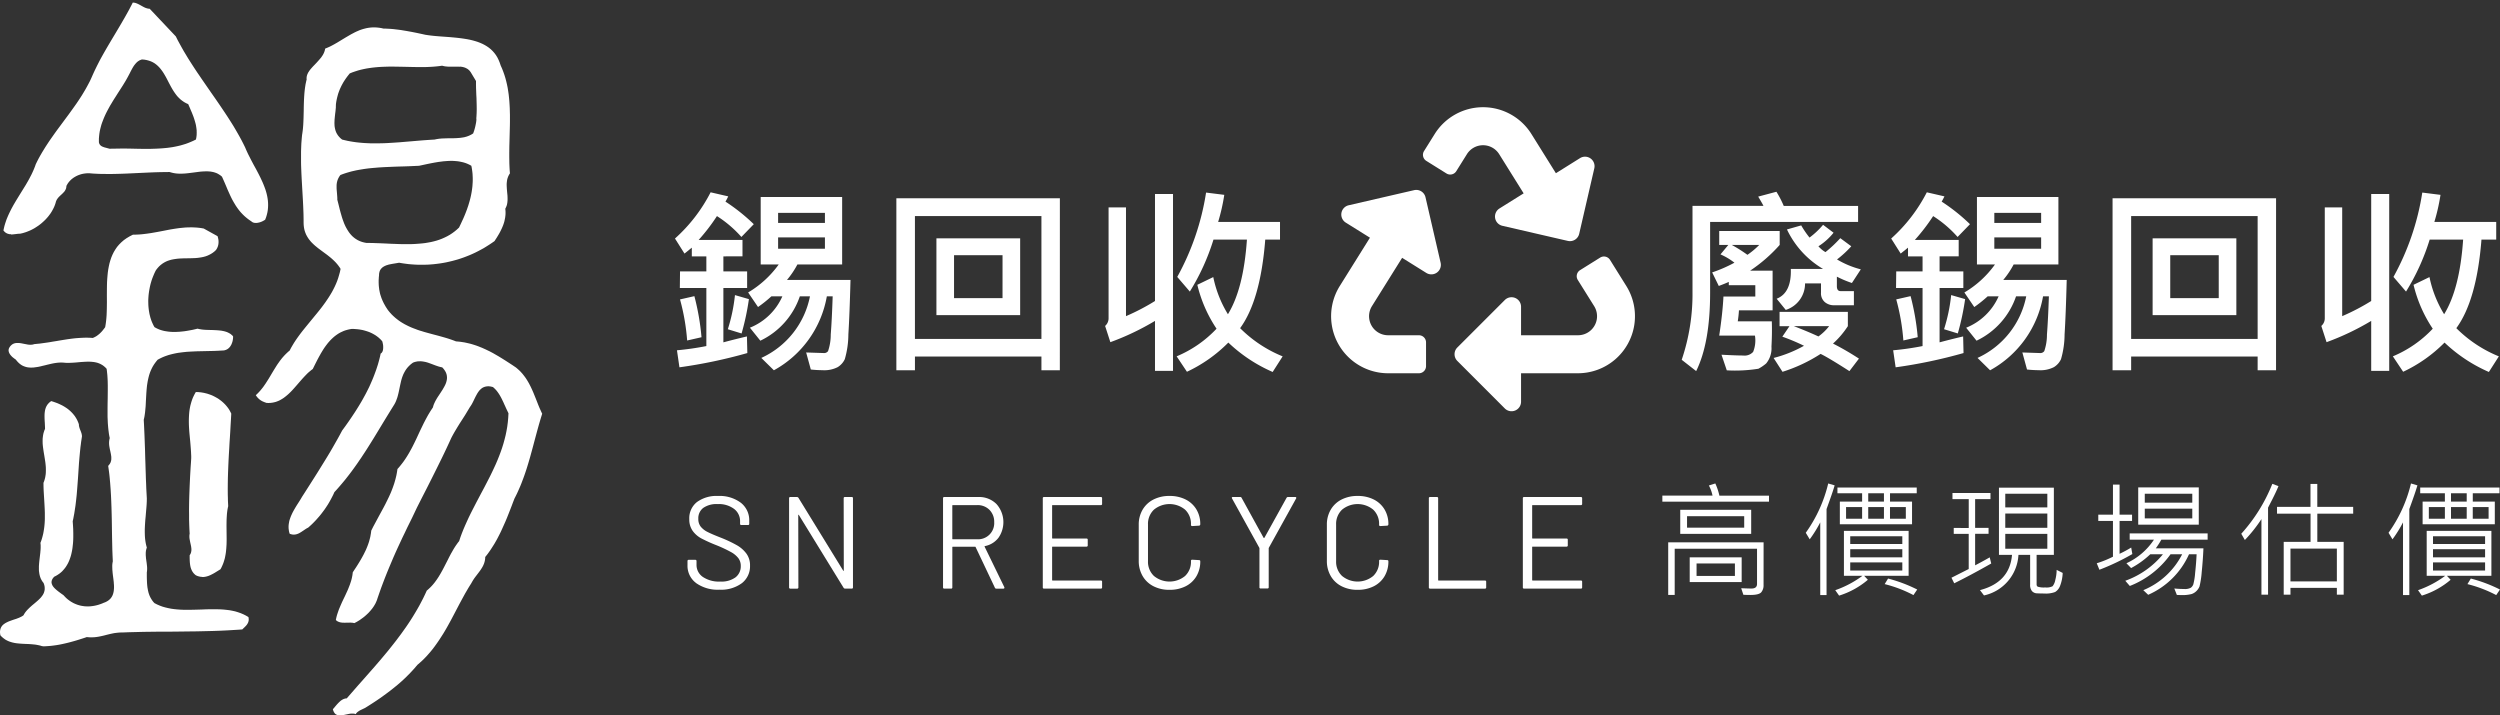 <svg id="组_3761" data-name="组 3761" xmlns="http://www.w3.org/2000/svg" xmlns:xlink="http://www.w3.org/1999/xlink" width="296.002" height="84.694" viewBox="0 0 296.002 84.694">
  <rect x="0" y="0" width="296.002" height="84.694" fill="#333333" stroke="none"/>
  <defs>
    <clipPath id="clip-path">
      <rect id="矩形_3933" data-name="矩形 3933" width="296.002" height="84.418" fill="#fff"/>
    </clipPath>
  </defs>
  <g id="组_3742" data-name="组 3742">
    <g id="组_3741" data-name="组 3741" clip-path="url(#clip-path)">
      <path id="路径_5466" data-name="路径 5466" d="M89.247,26.546l-1.465,1.511a13.606,13.606,0,0,0-2.895-2.472,22.764,22.764,0,0,1-2.168,2.824h5.192v1.945H85.649v1.781h2.812V34.1H85.649v6.434q1.4-.375,2.789-.7l.047,1.968a58.442,58.442,0,0,1-8.039,1.688l-.293-2.016a33.523,33.523,0,0,0,3.48-.5V34.1h-3.14l.023-1.969h3.117V30.354H81.911V29.323l-.868.7-1.125-1.781a18.878,18.878,0,0,0,4.219-5.473l2.086.481a6.094,6.094,0,0,1-.328.621,22.123,22.123,0,0,1,3.352,2.672M83.059,39.928l-1.7.387a25.376,25.376,0,0,0-.844-4.863l1.7-.387a28.971,28.971,0,0,1,.844,4.863m5.613-4.511a30.133,30.133,0,0,1-.867,4.066l-1.629-.5a20.361,20.361,0,0,0,.844-4.043ZM100.7,33.143q-.106,4.113-.252,6.451a10.712,10.712,0,0,1-.422,2.93,2.186,2.186,0,0,1-.85.949,3.475,3.475,0,0,1-1.793.358A12.947,12.947,0,0,1,96,43.749l-.551-2.016,2.133.07a.561.561,0,0,0,.462-.234,6.028,6.028,0,0,0,.317-1.963q.135-1.728.228-4.517h-.691a12.426,12.426,0,0,1-6.27,8.753l-1.488-1.464A10.182,10.182,0,0,0,95.9,35.089H94.7a9.04,9.04,0,0,1-4.676,5.25L88.79,38.8a7.077,7.077,0,0,0,3.843-3.714h-1.3a14.914,14.914,0,0,1-1.582,1.265l-1.171-1.723A11.939,11.939,0,0,0,92.2,31.315H90.067V23.323h9.644v7.992h-5.3a10.186,10.186,0,0,1-1.231,1.828ZM97.672,25.2H92.129v1.195h5.543Zm0,2.906H92.129v1.348h5.543Z" fill="#fff"/>
      <path id="路径_5467" data-name="路径 5467" d="M125.486,43.842h-2.18V42.214H108.33v1.628h-2.2V23.475h19.36Zm-2.18-18.257H108.329V40.128h14.977Zm-2.519,11.73h-9.914V28.221h9.914Zm-2.086-7.1h-5.742V35.3H118.7Z" fill="#fff"/>
      <path id="路径_5468" data-name="路径 5468" d="M138.885,43.913h-2.133V37.995a30.735,30.735,0,0,1-5.285,2.519l-.621-1.922a1.194,1.194,0,0,0,.41-.867V24.553h2.062V37.432a25.812,25.812,0,0,0,3.434-1.793V22.971h2.133Zm12.984-1.723-1.184,1.852a18.076,18.076,0,0,1-5.25-3.481,17.032,17.032,0,0,1-4.9,3.457l-1.219-1.828a13.741,13.741,0,0,0,4.723-3.27,16.023,16.023,0,0,1-2.274-5.2l1.887-.914a13.642,13.642,0,0,0,1.735,4.4q1.851-3.012,2.25-8.836h-3.961a26.466,26.466,0,0,1-2.8,6.152l-1.488-1.734A30.177,30.177,0,0,0,142.8,22.8l2.156.27a23.072,23.072,0,0,1-.727,3.211h7.325v2.086h-1.747q-.562,7.184-2.976,10.488a15.211,15.211,0,0,0,5.039,3.34" fill="#fff"/>
      <path id="路径_5469" data-name="路径 5469" d="M220,26.276h-17.52v8.379q0,5.942-1.652,9.281L199.116,42.6a24.284,24.284,0,0,0,1.277-8.132V24.378h8.4q-.069-.176-.621-1.1l2.157-.574a11.722,11.722,0,0,1,.867,1.676H220ZM210.717,29a18.091,18.091,0,0,1-3.5,3.047h2.661v4.7h-3.985q-.035.609-.14,1.3h4.031q.047,1.441-.041,2.994a2.821,2.821,0,0,1-.627,1.992,5.122,5.122,0,0,1-.92.627,17.648,17.648,0,0,1-3.744.188L203.827,42q1.781.093,2.554.093a1.37,1.37,0,0,0,1.19-.427,3.594,3.594,0,0,0,.217-1.928h-4.231q.411-2.742.5-4.629h3.774V33.764h-3.141v-.386q-.434.2-1.184.48l-.785-1.605a16.545,16.545,0,0,0,2.637-1.149,7.5,7.5,0,0,0-1.652-.984L204.635,29h-1.078V27.354h7.16Zm-2.425,0h-3.247a17.315,17.315,0,0,1,1.852,1.172,9.461,9.461,0,0,0,1.4-1.172m11.8,13.465-1.125,1.476q-2.484-1.593-3.41-2.039a18.487,18.487,0,0,1-4.512,2.121l-1.054-1.64a14.9,14.9,0,0,0,3.6-1.442,23.875,23.875,0,0,0-2.566-1.078l.844-1.242h-1.172V36.929h8.086v1.687a10.434,10.434,0,0,1-1.758,2.063,32.745,32.745,0,0,1,3.07,1.781m.223-10.571-1.055,1.618a12.526,12.526,0,0,1-1.781-.75v1.125c0,.39.145.586.434.586h1.582v1.675h-2.344a1.658,1.658,0,0,1-1.1-.375,1.364,1.364,0,0,1-.451-1.113v-1.1h-1.887a3.28,3.28,0,0,1-2.285,3.14l-1.078-1.324q1.77-.7,1.676-3.527h3.82a10.81,10.81,0,0,1-4.277-4.676l1.687-.481a11.266,11.266,0,0,0,.985,1.442,9.4,9.4,0,0,0,1.605-1.512l1.242.937a7.354,7.354,0,0,1-1.793,1.606,3.348,3.348,0,0,0,.832.691,15.031,15.031,0,0,0,1.758-1.652l1.3.961a12.713,12.713,0,0,1-1.688,1.559,10.638,10.638,0,0,0,2.813,1.171m-3.75,6.727h-4.172q1.724.667,2.906,1.219a5.921,5.921,0,0,0,1.266-1.219" fill="#fff"/>
      <path id="路径_5470" data-name="路径 5470" d="M233.246,26.546l-1.465,1.511a13.622,13.622,0,0,0-2.894-2.472,22.861,22.861,0,0,1-2.168,2.824h5.191v1.945h-2.262v1.781h2.813V34.1h-2.813v6.434q1.4-.375,2.789-.7l.047,1.968a58.442,58.442,0,0,1-8.039,1.688l-.293-2.016a33.506,33.506,0,0,0,3.481-.5V34.1h-3.141l.024-1.969h3.117V30.354H225.91V29.323l-.867.7-1.125-1.781a18.912,18.912,0,0,0,4.219-5.473l2.086.481a6.009,6.009,0,0,1-.329.621,22.021,22.021,0,0,1,3.352,2.672m-6.187,13.382-1.7.387a25.365,25.365,0,0,0-.843-4.863l1.7-.387a28.973,28.973,0,0,1,.844,4.863m5.613-4.511a30.446,30.446,0,0,1-.867,4.066l-1.629-.5a20.287,20.287,0,0,0,.843-4.043ZM244.7,33.143q-.105,4.113-.252,6.451a10.671,10.671,0,0,1-.422,2.93,2.177,2.177,0,0,1-.849.949,3.48,3.48,0,0,1-1.793.358A12.965,12.965,0,0,1,240,43.749l-.551-2.016,2.133.07a.561.561,0,0,0,.463-.234,6.041,6.041,0,0,0,.316-1.963q.135-1.728.229-4.517h-.692a12.421,12.421,0,0,1-6.269,8.753l-1.488-1.464a10.181,10.181,0,0,0,5.765-7.289H238.7a9.037,9.037,0,0,1-4.676,5.25l-1.23-1.536a7.079,7.079,0,0,0,3.844-3.714h-1.3a15.12,15.12,0,0,1-1.582,1.265l-1.172-1.723a11.916,11.916,0,0,0,3.621-3.316h-2.133V23.323h9.645v7.992h-5.3a10.185,10.185,0,0,1-1.23,1.828ZM241.672,25.2h-5.543v1.195h5.543Zm0,2.906h-5.543v1.348h5.543Z" fill="#fff"/>
      <path id="路径_5471" data-name="路径 5471" d="M269.485,43.842h-2.179V42.214H252.329v1.628h-2.2V23.475h19.359Zm-2.179-18.257H252.329V40.128h14.977Zm-2.52,11.73h-9.914V28.221h9.914Zm-2.086-7.1h-5.742V35.3H262.7Z" fill="#fff"/>
      <path id="路径_5472" data-name="路径 5472" d="M282.885,43.913h-2.133V37.995a30.735,30.735,0,0,1-5.285,2.519l-.621-1.922a1.194,1.194,0,0,0,.41-.867V24.553h2.062V37.432a25.814,25.814,0,0,0,3.434-1.793V22.971h2.133Zm12.984-1.723-1.184,1.852a18.076,18.076,0,0,1-5.25-3.481,17.032,17.032,0,0,1-4.9,3.457l-1.219-1.828a13.741,13.741,0,0,0,4.723-3.27,16.023,16.023,0,0,1-2.274-5.2l1.887-.914a13.643,13.643,0,0,0,1.735,4.4q1.851-3.012,2.25-8.836h-3.961a26.467,26.467,0,0,1-2.8,6.152l-1.488-1.734A30.177,30.177,0,0,0,286.8,22.8l2.156.27a23.065,23.065,0,0,1-.727,3.211h7.325v2.086h-1.747q-.562,7.184-2.976,10.488a15.212,15.212,0,0,0,5.039,3.34" fill="#fff"/>
      <path id="路径_5473" data-name="路径 5473" d="M209.451,59.4H196.824v-.717h5.941a4.37,4.37,0,0,0-.433-1.2l.762-.242a7.1,7.1,0,0,1,.483,1.443h5.874Zm-.644,9.873a1.275,1.275,0,0,1-.271.85q-.271.321-1.3.322c-.224,0-.5-.007-.82-.022l-.257-.776q.909.036,1.216.036c.439,0,.659-.182.659-.549V64.969h-9.748v5.472h-.769V64.215h11.294Zm-1.465-6.064h-8.4V60.363h8.4Zm-.827-2.094h-6.768v1.361h6.768Zm-.3,7.8h-6.152v-2.93h6.152Zm-.8-2.2h-4.541v1.472h4.541Z" fill="#fff"/>
      <path id="路径_5474" data-name="路径 5474" d="M217.224,57.469q-.205.7-.586,1.766l-.373,1.04V70.456h-.747V61.85a14.741,14.741,0,0,1-1.246,2.006l-.468-.775a16.661,16.661,0,0,0,2.658-5.838Zm8.759,10.709h-5.265l.439.469a9.653,9.653,0,0,1-3.406,1.875l-.454-.644a11.954,11.954,0,0,0,3.216-1.7h-2.191V62.853h7.661Zm.96-9.778h-3.164v.989h2.608v2.688h-8.548V59.389h2.637V58.4h-2.922v-.674h9.389Zm-6.467,1.634h-1.9v1.384h1.9Zm4.76,3.464h-6.167v.915h6.167Zm0,1.53h-6.167v.96h6.167Zm0,1.561h-6.167v.959h6.167ZM223.061,58.4H221.2v.989h1.86Zm0,1.634H221.2v1.384h1.86ZM227,69.8l-.447.659a15.146,15.146,0,0,0-3.406-1.3l.4-.659A17.444,17.444,0,0,1,227,69.8m-1.348-9.763h-1.875v1.384h1.875Z" fill="#fff"/>
      <path id="路径_5475" data-name="路径 5475" d="M235.763,66.72q-2.4,1.363-4.38,2.344l-.329-.659,2.043-1.033v-4.16h-1.773v-.7H233.1V59.1h-1.926v-.732h4.5V59.1h-1.817v3.4h1.59v.7h-1.59v3.736q.828-.432,1.729-.945Zm8.46,1.114a4.688,4.688,0,0,1-.316,1.552,1.435,1.435,0,0,1-.578.707,3.072,3.072,0,0,1-1.282.179q-.5,0-.871-.021a.812.812,0,0,1-.59-.268,1.143,1.143,0,0,1-.216-.772V65.7h-1.385a5.193,5.193,0,0,1-4.079,4.8l-.476-.628q3.522-.924,3.794-4.176h-1.545V57.741h6.5V65.7h-2.043v3.509a.284.284,0,0,0,.138.256,2.407,2.407,0,0,0,.887.088,1.581,1.581,0,0,0,.867-.143,1.662,1.662,0,0,0,.323-.758,4.752,4.752,0,0,0,.158-1.179Zm-1.817-9.375h-4.98v1.618h4.98Zm0,2.343h-4.98v1.692h4.98Zm0,2.41h-4.98V64.97h4.98Z" fill="#fff"/>
      <path id="路径_5476" data-name="路径 5476" d="M252.471,65.6a27.691,27.691,0,0,1-3.9,1.86l-.314-.769a12.306,12.306,0,0,0,1.919-.776V61.681h-1.737v-.747h1.737V57.381h.783v3.553h1.479v.747h-1.479v3.89a14.521,14.521,0,0,0,1.377-.74Zm8.914-1.7h-5.479a10.927,10.927,0,0,1-.659,1.025h5.64q-.053,1.326-.2,2.78a10.574,10.574,0,0,1-.261,1.728,1.593,1.593,0,0,1-.344.524,1.5,1.5,0,0,1-.579.373,4.243,4.243,0,0,1-1.263.125q-.241,0-.5-.015l-.3-.762q.6.059,1.158.059a1.456,1.456,0,0,0,.8-.15.882.882,0,0,0,.293-.4,7.6,7.6,0,0,0,.216-1.362q.122-1.116.173-2.2h-.9a9.434,9.434,0,0,1-4.834,4.8l-.578-.548a9.019,9.019,0,0,0,4.6-4.248H256.99a10.681,10.681,0,0,1-4.819,3.75l-.535-.616a10.19,10.19,0,0,0,4.453-3.134h-1.5a10.355,10.355,0,0,1-2.264,1.632l-.556-.571a7.8,7.8,0,0,0,3.259-2.79h-2.871v-.748h9.229Zm-1.048-1.78h-7.17V57.712h7.17Zm-.769-3.662h-5.625v1.062h5.625Zm0,1.772h-5.625v1.15h5.625Z" fill="#fff"/>
      <path id="路径_5477" data-name="路径 5477" d="M269.772,57.557q-.234.588-.732,1.575l-.5.974V70.412h-.784v-8.95a17.1,17.1,0,0,1-1.963,2.475l-.425-.739a19.566,19.566,0,0,0,3.677-5.911Zm8.848,3.26h-4.248v3.34h3.12v6.255h-.806v-.806h-5.493v.806h-.8V64.157h3.178v-3.34H269.6v-.8h3.963V57.3h.806v2.717h4.248Zm-1.934,4.139h-5.493v3.881h5.493Z" fill="#fff"/>
      <path id="路径_5478" data-name="路径 5478" d="M286.224,57.469q-.205.7-.586,1.766l-.373,1.04V70.456h-.747V61.85a14.743,14.743,0,0,1-1.246,2.006l-.468-.775a16.661,16.661,0,0,0,2.658-5.838Zm8.759,10.709h-5.265l.439.469a9.653,9.653,0,0,1-3.406,1.875l-.454-.644a11.954,11.954,0,0,0,3.216-1.7h-2.191V62.853h7.661Zm.96-9.778h-3.164v.989h2.608v2.688h-8.548V59.389h2.637V58.4h-2.922v-.674h9.389Zm-6.467,1.634h-1.9v1.384h1.9Zm4.76,3.464h-6.167v.915h6.167Zm0,1.53h-6.167v.96h6.167Zm0,1.561h-6.167v.959h6.167ZM292.061,58.4H290.2v.989h1.86Zm0,1.634H290.2v1.384h1.86ZM296,69.8l-.447.659a15.146,15.146,0,0,0-3.406-1.3l.4-.659A17.445,17.445,0,0,1,296,69.8m-1.348-9.763h-1.875v1.384h1.875Z" fill="#fff"/>
      <path id="路径_5479" data-name="路径 5479" d="M82.415,69.028A2.537,2.537,0,0,1,81.4,66.92v-.481a.137.137,0,0,1,.155-.155h.759a.137.137,0,0,1,.155.155v.418a1.716,1.716,0,0,0,.744,1.449,3.4,3.4,0,0,0,2.062.551,2.818,2.818,0,0,0,1.813-.5,1.641,1.641,0,0,0,.62-1.341,1.51,1.51,0,0,0-.287-.929,2.813,2.813,0,0,0-.883-.729,15.586,15.586,0,0,0-1.682-.791,17.907,17.907,0,0,1-1.806-.813,3.052,3.052,0,0,1-1.038-.9,2.316,2.316,0,0,1-.4-1.387,2.438,2.438,0,0,1,.906-2.023,3.9,3.9,0,0,1,2.488-.721,4.186,4.186,0,0,1,2.713.806,2.618,2.618,0,0,1,.992,2.139v.341a.137.137,0,0,1-.155.155h-.775a.137.137,0,0,1-.155-.155v-.279a1.813,1.813,0,0,0-.706-1.472,3.025,3.025,0,0,0-1.96-.574,2.741,2.741,0,0,0-1.69.45,1.535,1.535,0,0,0-.589,1.3,1.449,1.449,0,0,0,.287.923,2.424,2.424,0,0,0,.821.635c.357.182.907.416,1.651.706a15.2,15.2,0,0,1,1.822.867,3.647,3.647,0,0,1,1.115.985,2.332,2.332,0,0,1,.427,1.418,2.533,2.533,0,0,1-.961,2.077,4.137,4.137,0,0,1-2.666.775,4.4,4.4,0,0,1-2.767-.79" fill="#fff"/>
      <path id="路径_5480" data-name="路径 5480" d="M100.047,58.844h.791a.136.136,0,0,1,.154.154v10.54a.137.137,0,0,1-.154.156h-.776a.227.227,0,0,1-.186-.109l-5.285-8.6c-.011-.032-.026-.044-.046-.039s-.032.023-.032.054l.016,8.54a.138.138,0,0,1-.155.156h-.791a.138.138,0,0,1-.155-.156V59a.137.137,0,0,1,.155-.154h.776a.229.229,0,0,1,.186.108l5.285,8.6c.01.03.026.044.046.038s.031-.022.031-.054L99.892,59a.137.137,0,0,1,.155-.154" fill="#fff"/>
      <path id="路径_5481" data-name="路径 5481" d="M117.795,69.586l-2.279-4.805a.061.061,0,0,0-.062-.047h-2.635a.055.055,0,0,0-.062.062v4.743a.137.137,0,0,1-.155.155h-.791a.137.137,0,0,1-.155-.155V59a.137.137,0,0,1,.155-.154h4.015a2.9,2.9,0,0,1,2.154.829,3.221,3.221,0,0,1,.233,4.006,2.655,2.655,0,0,1-1.6.977c-.041.021-.051.046-.03.077l2.324,4.775a.16.16,0,0,1,.016.077c0,.072-.042.108-.124.108h-.822a.18.18,0,0,1-.185-.108m-5.038-9.719v3.922a.054.054,0,0,0,.062.061H115.7a1.913,1.913,0,0,0,2.015-2.014,2,2,0,0,0-.558-1.465,1.957,1.957,0,0,0-1.457-.566h-2.883a.055.055,0,0,0-.062.062" fill="#fff"/>
      <path id="路径_5482" data-name="路径 5482" d="M130.334,59.805h-5.7a.055.055,0,0,0-.062.062V63.7a.054.054,0,0,0,.062.061h4a.137.137,0,0,1,.155.155v.651a.137.137,0,0,1-.155.155h-4a.055.055,0,0,0-.062.063V68.67a.055.055,0,0,0,.062.063h5.7a.137.137,0,0,1,.155.155v.65a.138.138,0,0,1-.155.156h-6.712a.138.138,0,0,1-.155-.156V59a.137.137,0,0,1,.155-.154h6.712a.137.137,0,0,1,.155.154v.652a.137.137,0,0,1-.155.155" fill="#fff"/>
      <path id="路径_5483" data-name="路径 5483" d="M136.564,69.407a3.1,3.1,0,0,1-1.279-1.209,3.518,3.518,0,0,1-.457-1.806V62.13a3.454,3.454,0,0,1,.457-1.783,3.121,3.121,0,0,1,1.279-1.2,4.081,4.081,0,0,1,1.906-.426,4.149,4.149,0,0,1,1.907.418,3.114,3.114,0,0,1,1.279,1.178,3.341,3.341,0,0,1,.457,1.752.164.164,0,0,1-.047.124.147.147,0,0,1-.108.047l-.79.046c-.1,0-.156-.046-.156-.14V62.1a2.305,2.305,0,0,0-.7-1.759,2.9,2.9,0,0,0-3.689.007,2.314,2.314,0,0,0-.7,1.752v4.34a2.308,2.308,0,0,0,.7,1.751,2.9,2.9,0,0,0,3.689.008,2.3,2.3,0,0,0,.7-1.759v-.031c0-.093.052-.14.156-.14l.79.047c.1,0,.155.047.155.14a3.4,3.4,0,0,1-.457,1.774,3.086,3.086,0,0,1-1.279,1.186,4.149,4.149,0,0,1-1.907.419,4.069,4.069,0,0,1-1.906-.427" fill="#fff"/>
      <path id="路径_5484" data-name="路径 5484" d="M149.12,69.523V64.935a.118.118,0,0,0-.016-.077L145.88,59.03a.229.229,0,0,1-.031-.093c0-.062.047-.093.14-.093h.837a.181.181,0,0,1,.186.109l2.6,4.727a.062.062,0,0,0,.046.016.067.067,0,0,0,.047-.016l2.619-4.727a.2.2,0,0,1,.186-.109h.837a.131.131,0,0,1,.124.054.128.128,0,0,1-.015.132l-3.225,5.828a.126.126,0,0,0-.015.077v4.588a.137.137,0,0,1-.155.155h-.79a.136.136,0,0,1-.155-.155" fill="#fff"/>
      <path id="路径_5485" data-name="路径 5485" d="M158.838,69.407A3.093,3.093,0,0,1,157.56,68.2a3.508,3.508,0,0,1-.457-1.806V62.13a3.444,3.444,0,0,1,.457-1.783,3.113,3.113,0,0,1,1.278-1.2,4.087,4.087,0,0,1,1.906-.426,4.143,4.143,0,0,1,1.907.418,3.114,3.114,0,0,1,1.279,1.178,3.341,3.341,0,0,1,.457,1.752.167.167,0,0,1-.046.124.149.149,0,0,1-.108.047l-.791.046c-.1,0-.156-.046-.156-.14V62.1a2.305,2.305,0,0,0-.7-1.759,2.9,2.9,0,0,0-3.689.007,2.318,2.318,0,0,0-.7,1.752v4.34a2.311,2.311,0,0,0,.7,1.751,2.9,2.9,0,0,0,3.689.008,2.3,2.3,0,0,0,.7-1.759v-.031c0-.093.052-.14.156-.14l.791.047c.1,0,.154.047.154.14a3.4,3.4,0,0,1-.457,1.774,3.086,3.086,0,0,1-1.279,1.186,4.143,4.143,0,0,1-1.907.419,4.075,4.075,0,0,1-1.906-.427" fill="#fff"/>
      <path id="路径_5486" data-name="路径 5486" d="M169.177,69.539V59a.136.136,0,0,1,.154-.154h.791a.137.137,0,0,1,.156.154v9.672a.054.054,0,0,0,.061.062h5.472a.138.138,0,0,1,.155.156v.65a.137.137,0,0,1-.155.155h-6.48a.137.137,0,0,1-.154-.155" fill="#fff"/>
      <path id="路径_5487" data-name="路径 5487" d="M187.172,59.805h-5.7a.055.055,0,0,0-.062.062V63.7a.054.054,0,0,0,.062.061h4a.137.137,0,0,1,.155.155v.651a.137.137,0,0,1-.155.155h-4a.055.055,0,0,0-.062.063V68.67a.055.055,0,0,0,.062.063h5.7a.136.136,0,0,1,.155.155v.65a.137.137,0,0,1-.155.156H180.46a.137.137,0,0,1-.154-.156V59a.137.137,0,0,1,.154-.154h6.712a.137.137,0,0,1,.155.154v.652a.137.137,0,0,1-.155.155" fill="#fff"/>
    </g>
  </g>
  <g id="组_3746" data-name="组 3746">
    <g id="组_3745" data-name="组 3745" clip-path="url(#clip-path)">
      <path id="路径_5490" data-name="路径 5490" d="M170.571,31.109a1.126,1.126,0,0,1-1.692,1.207l-2.865-1.79-3.576,5.724a2.254,2.254,0,0,0,1.907,3.444H168a.844.844,0,0,1,.844.844v2.813a.844.844,0,0,1-.844.844h-3.648a6.754,6.754,0,0,1-5.724-10.328l3.574-5.723-2.864-1.789a1.126,1.126,0,0,1,.343-2.05l7.751-1.79a1.125,1.125,0,0,1,1.349.843Zm6.93-12.861,2.9,4.646-2.865,1.79a1.126,1.126,0,0,0,.343,2.05l7.751,1.789a1.125,1.125,0,0,0,1.349-.843l1.789-7.751a1.126,1.126,0,0,0-1.692-1.207l-2.857,1.788-2.9-4.646a6.753,6.753,0,0,0-11.448,0l-1.264,2.022a.844.844,0,0,0,.269,1.162l2.385,1.49a.844.844,0,0,0,1.163-.268l1.263-2.021a2.252,2.252,0,0,1,3.814,0M192.56,33.867l-1.935-3.1a.844.844,0,0,0-1.163-.269l-2.381,1.488a.844.844,0,0,0-.268,1.163l1.938,3.1a2.254,2.254,0,0,1-1.908,3.445h-6.749V36.32a1.126,1.126,0,0,0-1.92-.8l-5.625,5.624a1.126,1.126,0,0,0,0,1.591l5.625,5.629a1.126,1.126,0,0,0,1.92-.8v-3.37h6.742a6.755,6.755,0,0,0,5.724-10.327" fill="#fff"/>
    </g>
  </g>
  <path id="交叉_9" data-name="交叉 9" d="M-312.4,86.694l-.09-.005-.084-.016-.085-.015-.074-.032-.074-.037-.074-.052-.064-.059L-313,86.4l-.059-.085-.047-.1-.042-.116-.037-.126.142-.158.164-.2.089-.105.09-.105.1-.106.1-.105.105-.1.111-.1.053-.041.058-.042.059-.038.063-.036.058-.032.064-.032.063-.021.063-.022.063-.021.064-.011.068-.011h.068l.654-.749.653-.749.665-.749.659-.749.659-.749.654-.76.321-.38.317-.38.321-.385.311-.391.31-.39.306-.391.3-.4.3-.4.29-.406.29-.406.28-.412.274-.416.264-.418.258-.427.253-.428.248-.437.232-.438.232-.448.216-.448.211-.458.169-.143.158-.148.153-.148.148-.158.143-.164.137-.168.127-.169.126-.174.121-.179.121-.185.111-.184.115-.191.212-.379.211-.4.2-.391.206-.4.2-.4.211-.4.112-.19.11-.2.112-.19.116-.185.121-.185.127-.179.127-.18.137-.168.158-.481.174-.469.185-.464.2-.464.206-.459.211-.459.221-.454.227-.448.463-.9.475-.9.48-.9.464-.9.232-.454.222-.459.216-.459.211-.458.2-.47.19-.475.179-.474.168-.48.153-.49.138-.5.126-.5.105-.506.09-.517.068-.522.048-.533.031-.543-.1-.206-.1-.211-.1-.211-.095-.216-.1-.211-.094-.216-.1-.206-.1-.211-.105-.2-.111-.2-.116-.19-.127-.185-.063-.085-.068-.09-.069-.084-.074-.079-.074-.079-.078-.074-.079-.074-.085-.074-.164-.042-.158-.032-.148-.016h-.142l-.131.011-.122.021-.116.032-.111.041-.105.048-.1.064-.09.068-.085.078-.084.08-.079.089-.074.1-.069.1-.068.105-.063.111-.059.111-.063.111-.116.232-.111.232-.111.227-.116.221-.058.1-.063.1-.064.095-.063.09-.285.474-.29.481-.3.469-.3.464-.285.459-.268.448-.127.216-.121.216-.115.212-.106.205-.275.6-.279.6-.284.6-.285.59-.58,1.176-.586,1.176-.59,1.171-.6,1.171-.59,1.166L-303.8,63.3l-.29.586-.29.585-.28.591-.284.585-.275.59-.275.591-.268.59-.264.6-.254.6-.253.6-.247.6-.238.6-.232.607-.227.607-.216.612-.211.611-.037.121-.042.116-.048.116-.052.116-.053.116-.063.111-.064.111-.068.111-.074.111-.074.105-.079.105-.084.1-.085.105-.09.1-.089.1-.09.094-.095.09-.1.094-.095.085-.1.09-.205.164-.211.152-.206.148-.211.131-.211.121-.205.105-.068-.011-.074-.015-.069-.011-.074-.005-.142-.011h-.148l-.3.005-.3.005-.142-.005-.142-.005-.069-.01-.068-.011-.068-.011-.063-.015-.064-.022-.063-.021-.063-.026-.059-.027-.058-.037-.059-.037-.052-.048-.053-.047.037-.185.042-.184.048-.185.058-.179.059-.179.063-.18.063-.179.074-.174.148-.348.153-.347.164-.344.164-.337.157-.342.158-.343.074-.175.068-.174.069-.175.068-.174.058-.174.059-.18.052-.174.048-.185.037-.179.037-.184.026-.185.022-.185.2-.306.2-.3.19-.3.185-.3.179-.3.169-.3.163-.3.148-.3.074-.148.069-.153.063-.148.063-.153.059-.153.058-.153.053-.158.052-.153.042-.158.042-.158.042-.163.037-.164.026-.164.031-.163.022-.169.021-.168.238-.475.247-.459.243-.453.242-.449.238-.437.238-.438.227-.432.216-.437.105-.217.105-.216.1-.221.1-.221.09-.221.089-.227.085-.227.079-.227.079-.232.068-.232.068-.238.059-.237.058-.243.048-.248.042-.253.037-.253.184-.206.174-.211.168-.211.164-.216.153-.216.148-.221.142-.221.138-.227.131-.221.127-.232.127-.227.121-.232.232-.464.227-.469.216-.47.221-.475.227-.469.227-.469.121-.232.122-.232.126-.232.127-.232.137-.227.138-.227.148-.227.148-.221.042-.153.047-.153.064-.153.068-.148.074-.153.084-.148.085-.148.09-.148.2-.3.19-.29.095-.148.094-.142.085-.148.085-.148.079-.142.074-.149.063-.142.053-.148.042-.148.031-.142.021-.148.005-.148-.011-.148-.021-.148-.042-.148-.058-.153-.079-.148-.1-.153-.116-.152-.143-.154-.105-.015-.1-.026-.105-.026-.1-.027-.205-.068-.211-.074-.417-.158-.422-.153-.105-.032-.111-.032-.106-.027-.111-.021-.111-.021-.105-.016-.111-.015-.116-.005h-.111l-.116.005-.111,0-.116.022-.116.021-.116.031-.121.037-.116.048-.164.121-.153.127-.137.131-.127.131-.116.138-.105.142-.095.142-.085.148-.079.148-.074.149-.063.158-.059.152-.052.158-.048.158-.042.158-.037.163-.074.328-.068.327-.068.332-.074.333-.042.163-.042.164-.048.164-.058.158-.059.164-.063.158-.074.153-.085.158-.406.653-.406.66-.406.664-.406.67-.406.671-.411.675-.417.67-.422.67-.216.333-.216.327-.217.332-.227.328-.221.327-.232.327-.231.322-.232.316-.238.317-.247.317-.243.311-.253.306-.258.306-.258.3-.264.3-.275.3-.137.306-.153.3-.158.3-.163.291-.169.284-.184.28-.185.275-.2.269-.2.263-.205.254-.217.248-.216.243-.221.232-.227.227-.232.216-.237.211-.138.068-.131.079-.127.085-.126.085-.127.085-.127.084-.126.079-.127.074-.063.032-.064.031-.068.026-.063.026-.068.022-.068.015-.068.016-.074.011-.069.005-.074,0-.078,0-.075-.005-.078-.016-.079-.021-.085-.022-.085-.032-.048-.153-.037-.153-.021-.153-.021-.148-.005-.148v-.153l.01-.142L-318.4,64l.026-.142.026-.148.037-.142.048-.142.048-.138.053-.142.058-.137.063-.137.064-.138.068-.131.074-.138.074-.131.153-.264.158-.258.163-.254.158-.247.153-.248.142-.243.306-.474.306-.481.306-.48.305-.48.306-.481.306-.485.3-.485.3-.485.3-.485.3-.491.3-.5.291-.5.284-.5.284-.5.28-.507.274-.512.374-.511.369-.522.358-.522.354-.533.174-.269.169-.269.168-.269.164-.274.164-.275.158-.28.153-.279.153-.28.148-.284.142-.285.143-.284.131-.291.132-.3.126-.29.122-.3.116-.3.111-.3.111-.306.1-.306.1-.311.089-.316.085-.317.079-.322.068-.321.031-.016.031-.021.031-.026.027-.027.026-.032.022-.031.021-.037.021-.037.032-.079.026-.09.015-.095.011-.1.005-.106v-.105l-.005-.111-.011-.111-.021-.111-.021-.111-.027-.111-.031-.1-.09-.1-.089-.1-.095-.09-.1-.089-.094-.085-.106-.079-.1-.074-.105-.074-.111-.068-.111-.064-.111-.063-.111-.058-.116-.053-.116-.053-.116-.048-.121-.041-.121-.042-.122-.037-.121-.037-.121-.032-.121-.032-.127-.026-.122-.021-.126-.022-.248-.031-.247-.021-.243-.016L-311,40.95l-.232.042-.227.053-.221.063-.212.074-.2.09-.2.094-.19.105-.179.116-.179.127-.169.132-.158.137-.158.148-.153.153-.142.158-.143.163-.131.169-.132.174-.126.175-.121.179-.116.185-.111.184-.111.185-.105.19-.105.184-.2.375-.19.374-.179.358-.175.354-.168.121-.164.138-.164.137-.158.148-.153.158-.153.158-.153.164-.148.163-.3.343-.3.348-.148.168-.153.175-.148.164-.153.168-.153.158-.158.153-.164.153-.163.137-.169.137-.168.127-.179.116-.179.105-.185.1-.194.079-.2.074-.206.052-.211.042-.221.026-.227.011-.232-.011-.2-.068-.179-.074-.089-.037-.079-.042-.085-.048-.074-.047-.079-.058-.074-.058-.068-.063-.074-.069-.068-.073-.068-.085-.069-.09-.068-.1.148-.138.148-.148.138-.148.137-.153.127-.158.126-.157.121-.164.116-.169.116-.168.111-.175.111-.174.111-.174.216-.359.212-.358.216-.359.221-.354.111-.179.116-.174.121-.169.121-.174.127-.164.131-.168.138-.158.142-.158.148-.153.153-.148.158-.148.168-.137.158-.306.174-.3.18-.3.189-.291.2-.29.206-.285.211-.284.216-.279.448-.554.454-.554.459-.559.459-.56.227-.284.221-.284.216-.291.211-.29.205-.3.2-.3.19-.306.185-.311.168-.317.164-.327.148-.327.137-.337.121-.348.105-.354.1-.358.079-.375-.127-.2-.138-.19-.142-.179-.153-.175-.158-.163-.164-.158-.168-.153-.175-.148-.179-.143-.179-.142-.185-.137-.18-.132-.364-.269-.358-.268-.174-.143-.169-.137-.164-.148-.153-.148-.153-.153-.137-.164-.131-.163-.121-.18-.111-.184-.1-.19-.085-.205-.074-.212-.059-.227-.041-.237-.027-.254-.01-.269v-.321l-.005-.327-.005-.322-.011-.327-.026-.649-.031-.649-.037-.649-.038-.648-.037-.654-.037-.649-.032-.649-.026-.649-.011-.321-.005-.327,0-.327v-.649l0-.322.011-.327.011-.322.015-.327.027-.328.026-.321.032-.327.031-.19.026-.19.027-.2.021-.2.032-.4.021-.411.016-.417.01-.422.011-.428.005-.427.011-.428.015-.422.022-.422.031-.421.021-.206.022-.2.026-.205.031-.2.031-.2.042-.2.042-.194.048-.191-.011-.115.005-.116.015-.116.027-.116.037-.111.048-.111.052-.111.068-.106.068-.105.079-.111.085-.105.09-.105.189-.212.206-.211.206-.216.2-.222.1-.111.094-.111.1-.116.089-.111.079-.121.079-.116.068-.122.063-.127.053-.127.042-.126.037-.137.021-.132.221-.09.217-.095.211-.1.211-.111.206-.111.205-.117.2-.115.2-.122.4-.243.4-.242.2-.116.2-.116.2-.116.2-.105.2-.106.205-.1.206-.09.206-.089.211-.074.216-.068.221-.058.221-.052.227-.037.232-.027.237-.015h.243l.253.015.254.027.263.042.269.063h.28l.284.015.291.016.3.026.306.037.306.037.311.042.316.053.317.052.317.058.321.058.316.063.317.064.317.068.316.068.306.069.311.047.321.042.322.037.327.031.67.053.675.048.343.026.337.031.338.032.337.037.332.042.327.048.328.053.321.063.311.074.306.085.3.095.29.111.279.122.264.137.258.153.243.169.232.19.216.211.2.227.184.248.168.274.148.3.131.321.117.343.163.364.142.365.132.374.116.374.1.38.09.385.079.385.063.4.058.391.042.4.037.4.026.4.022.406.011.406.011.407v.823l-.006.411-.01.411-.011.411-.021.823-.022.823-.005.411-.005.406v.407l.005.406.005.4.016.4.021.4.032.391-.08.122-.068.126-.058.122-.048.127-.042.127-.032.131-.021.132-.016.131-.015.132-.005.131v.137l.005.132.015.274.022.274.026.274.026.269.005.137.005.132v.269l-.011.131-.011.132-.021.126-.026.132-.037.126-.048.122-.053.122-.063.122.016.137.01.138.005.131v.132l-.005.131-.01.132-.016.131-.016.127-.026.127-.026.126-.026.127-.032.126-.037.122-.041.122-.042.122-.048.122-.1.237-.11.232-.116.232-.121.221-.132.221-.131.217-.138.211-.131.205-.311.217-.316.211-.317.2-.321.2-.328.179-.327.174-.332.169-.337.158-.337.148-.343.137-.343.132-.347.121-.354.116-.353.1-.354.095-.359.085-.358.079-.364.068-.365.058-.364.048-.369.042-.369.032-.369.022-.369.01h-.374l-.369,0-.375-.016-.374-.026-.374-.032-.38-.048-.374-.053-.374-.063-.365.063-.39.064-.2.037-.2.041-.1.022-.094.032-.09.026-.094.031-.085.038-.09.041-.079.042-.079.048-.074.048-.068.058-.063.063-.064.064-.052.074-.048.074-.042.085-.032.089-.026.1-.022.1-.015.111v.116l-.016.148-.015.153-.005.148-.011.148v.291l.005.137.005.142.011.138.015.137.016.137.015.132.027.131.026.132.026.127.031.131.037.127.042.126.042.127.042.127.053.121.047.122.059.127.058.121.059.121.068.121.068.122.068.121.074.116.079.121.079.121.085.116.19.232.2.221.206.2.211.19.221.179.222.169.231.158.232.143.238.137.247.127.247.121.248.112.258.105.258.095.258.1.264.089.269.079.269.085.269.074.269.074.543.148.543.142.269.075.269.074.269.078.269.079.264.085.264.09.264.095.258.1.253.021.253.026.247.037.243.037.243.053.242.053.238.058.237.068.232.074.227.074.232.085.221.09.227.089.221.1.221.1.216.105.221.105.212.111.216.116.211.122.422.243.422.258.411.258.417.269.411.269.406.274.169.143.158.142.153.142.142.153.138.153.126.158.122.158.121.164.111.168.105.168.1.169.1.174.089.175.09.174.085.179.084.18.158.358.148.365.148.364.143.364.142.364.148.358.079.174.079.175.078.174.085.175-.2.648-.19.649-.18.649-.174.643-.174.649-.169.638-.174.638-.174.634-.185.633-.19.622-.1.311-.105.311-.105.306-.111.305-.116.306-.116.306-.121.3-.131.3-.132.3-.137.3-.148.3-.148.29-.175.448-.168.448-.175.448-.179.455-.179.453-.19.454-.2.448-.2.444-.1.221-.105.221-.111.221-.111.217-.111.216-.116.216-.121.211-.121.212-.127.205-.131.206-.132.205-.131.2-.143.2-.142.2-.148.19-.153.19v.122l-.011.111-.015.116-.022.105-.026.111-.031.105-.032.1-.042.1-.042.1-.048.1-.052.094-.053.094-.116.185-.121.179-.269.358-.275.359-.132.179-.126.19-.058.094-.059.1-.058.1-.053.1-.185.29-.184.3-.174.3-.18.306-.343.627-.342.633-.337.644-.337.644-.343.649-.354.644-.179.317-.185.316-.19.317-.2.311-.2.311-.205.306-.211.3-.216.3-.221.291-.231.284-.243.28-.243.274-.258.268-.264.259-.274.247-.285.248-.158.185-.158.185-.164.185-.164.179-.168.179-.168.175-.175.174-.174.175-.18.174-.179.168-.185.169-.185.164-.19.163-.19.164-.2.158-.194.158-.4.316-.406.306-.411.3-.422.3-.427.291-.433.284-.437.28-.437.274-.148.069-.153.074-.158.074-.158.079-.074.047-.074.048-.068.048-.068.052-.059.053-.052.058-.048.063-.037.068-.085-.032-.089-.022-.1-.01-.094-.005h-.1l-.1.005-.1.01-.1.016-.411.085-.4.085-.095.015-.1.016-.089.005Zm12.925-65.639-.2.011-.205.016-.206.015-.205.027-.206.026-.2.026-.406.068-.4.074-.391.079-.374.079-.364.079-.353.074-.586.026-.59.027-.6.021-.6.016-.607.021-.6.026-.6.027-.6.037-.3.026-.3.026-.3.027-.3.031-.29.037-.291.042-.29.048-.284.047-.285.053-.279.063-.274.063-.275.075-.269.078-.268.085-.258.09-.258.1-.069.085-.058.085-.053.089-.047.085-.042.085-.037.085-.032.089-.031.085-.022.09-.021.084-.016.09-.011.085-.011.089-.005.09,0,.089v.09l0,.18.011.179.016.19.016.184.015.2.016.2.011.2v.2l.1.385.1.4.1.406.111.407.059.2.058.206.063.2.069.2.074.2.074.2.084.19.085.184.1.184.1.174.105.169.111.164.121.158.127.148.137.142.148.131.153.122.168.111.175.105.185.09.2.079.211.068.221.053.232.042h.358l.364.005.37.015.364.011.738.031.743.037.375.011.369.015.369.011.369.005h.733l.365-.011.364-.021.353-.027.354-.031.354-.042.342-.058.343-.063.332-.079.333-.09.321-.105.317-.122.31-.137.3-.148.3-.169.291-.19.279-.205.269-.222.264-.247.2-.417.194-.422.1-.211.094-.217.09-.216.09-.221.084-.221.085-.221.074-.221.079-.227.068-.227.068-.227.064-.232.058-.227.053-.232.047-.232.042-.232.037-.237.031-.232.027-.238.015-.238.016-.237.005-.238V23.06l-.011-.238-.011-.237-.026-.238-.032-.243-.037-.237-.048-.238-.174-.1-.175-.085-.179-.079-.184-.068-.19-.059-.19-.047-.2-.042-.194-.037-.2-.026-.2-.016-.2-.016-.2-.005h-.206Zm-7.34-11.16-.348.011-.343.015-.337.022-.343.031-.337.037-.338.047-.337.053-.337.068-.333.075-.332.089-.327.105-.327.111-.328.132-.168.205-.158.206-.148.205-.142.212-.132.206-.121.216-.116.216-.105.221-.1.221-.089.232-.085.232-.068.242-.064.243-.058.258-.048.258-.037.269-.005.138-.005.137,0,.142-.016.138-.026.279-.037.284-.031.28-.027.28-.015.142-.005.137-.005.138-.005.137.005.137.005.138.01.131.022.132.026.131.031.127.037.132.048.121.053.127.068.116.074.122.085.116.094.111.105.111.116.105.132.105.327.079.327.074.333.063.327.053.337.048.332.037.338.031.337.026.337.016.343.016.343,0h.342l.343,0,.343-.005.343-.011.348-.016.69-.042.7-.047.7-.059.7-.058.691-.059.691-.058.69-.048.686-.042.137-.031.137-.026.143-.022.142-.021.148-.011.142-.015.148-.005.148-.005.3-.011.3-.005h.3l.3-.005.3-.015.3-.022.148-.015.142-.022.143-.021.142-.026.137-.037.138-.037.131-.048.138-.053.126-.058.127-.063.126-.075.121-.078.063-.175.059-.174.052-.175.048-.179.042-.179.037-.18.037-.184.027-.184.021-.19L-296.2,16l.016-.19.01-.194.011-.191.005-.194.005-.2v-.2l-.005-.4-.011-.4-.01-.406-.022-.4-.015-.406-.016-.411-.005-.411,0-.406-.549-.913-.068-.116-.074-.1-.079-.1-.085-.079-.085-.074-.089-.063-.1-.053-.094-.048-.095-.041-.106-.032-.1-.031-.111-.021-.105-.016-.111-.015L-298.2,9.9l-.111-.005-.474-.005-.486.005h-.126l-.122-.005-.121-.005-.121-.015-.126-.011-.121-.022-.122-.026-.116-.032-.342.048-.343.037-.348.031-.343.021-.348.016-.342.011-.348,0h-.348l-.69-.01-.7-.016-.7-.015-.691-.011-.347-.005h-.343ZM-347.633,78.5l-.153-.048-.158-.042-.158-.031-.163-.032-.158-.026-.164-.016-.164-.016-.163-.015-.332-.022-.328-.01-.332-.016-.327-.022-.158-.015-.163-.016-.158-.021-.158-.026-.153-.032-.153-.037-.153-.047-.148-.048-.148-.059-.142-.068-.142-.074-.132-.089-.137-.1-.127-.105-.126-.116-.121-.132-.026-.163-.016-.158v-.142l.016-.132.026-.121.037-.115.048-.106.058-.1.068-.09.074-.084.085-.075.1-.074.095-.063.105-.063.111-.053.111-.058.116-.048.121-.048.121-.042.126-.047.248-.085.253-.079.121-.048.116-.042.115-.047.112-.053.11-.052.1-.053.1-.064.089-.063.074-.137.079-.127.09-.126.1-.122.1-.116.111-.111.111-.111.116-.111.238-.212.242-.2.243-.206.227-.2.111-.105.105-.105.1-.105.089-.111.085-.111.074-.112.068-.121.053-.121.041-.127.032-.131.021-.132v-.142l-.005-.148-.026-.153-.042-.158-.063-.168-.1-.121-.084-.127-.074-.131-.069-.132-.052-.137-.048-.138-.037-.142-.032-.148-.021-.148-.022-.148-.011-.153v-.464l.011-.158.011-.158.031-.317.037-.316.037-.317.037-.311.011-.153.015-.153.011-.153.005-.148v-.29l-.011-.142-.016-.138.085-.221.074-.221.064-.221.058-.221.053-.222.041-.226.037-.222.032-.221.026-.221.021-.221.016-.221.011-.221.005-.221,0-.227v-.444l-.015-.443-.022-.443-.026-.443-.026-.449-.027-.443-.026-.443-.015-.443-.005-.448.079-.206.063-.2.053-.205.037-.206.031-.206.015-.205.005-.206v-.2l-.005-.206-.015-.2-.021-.206-.022-.2-.063-.406-.064-.4-.068-.4-.058-.4-.027-.2-.021-.2-.016-.194-.005-.2v-.2l.005-.2.022-.2.026-.19.037-.194.053-.19.063-.19.079-.185-.005-.243-.011-.238-.01-.237-.016-.232-.011-.232-.005-.227v-.221l.011-.217.011-.105.015-.105.016-.105.021-.1.027-.095.031-.1.037-.1.042-.09.048-.089.052-.085.064-.09.068-.078.074-.079.079-.074.095-.074.095-.074.243.074.242.084.248.09.242.105.121.059.122.058.116.058.121.069.116.068.115.074.116.074.111.079.112.084.1.085.106.089.105.1.1.1.1.105.089.105.09.111.09.116.078.121.079.127.074.131.069.138.063.142.058.142.053.153.005.1.01.1.022.094.022.09.058.179.068.169.068.174.058.174.022.09.016.094.015.1v.1l-.047.311-.048.306-.037.311-.042.311-.064.627-.058.623-.053.633-.041.627-.042.633-.042.634-.048.633-.048.627-.052.633-.068.628-.037.316-.037.311-.048.311-.048.317-.048.311-.058.306-.058.311-.069.306.032.454.026.464.005.237.005.238v.48l-.005.243-.011.237-.016.243-.026.238-.026.238-.031.231-.042.232-.048.227-.053.227-.063.217-.074.216-.079.211-.089.206-.1.2-.111.189-.116.185-.131.174-.143.168-.148.164-.163.148-.179.142-.19.127-.2.121-.216.111-.079.085-.064.084-.058.079-.042.085-.031.079-.026.079-.011.079-.005.079.005.074.016.074.021.079.031.068.031.074.042.074.048.068.053.068.058.068.063.064.068.068.069.063.148.127.153.122.311.232.3.211.121.132.121.126.127.121.131.111.131.1.138.1.137.089.138.079.142.079.148.068.142.059.148.058.153.048.148.042.153.037.153.026.153.022.158.021.153.005.158.005h.158l.158-.011.158-.016.158-.021.158-.026.158-.032.153-.037.158-.042.158-.053.158-.053.153-.058.153-.068.2-.074.174-.085.158-.095.131-.1.121-.111.105-.121.085-.127.074-.132.059-.142.047-.148.037-.153.027-.158.015-.164.011-.163v-.175l-.005-.174-.016-.174-.01-.179-.022-.18-.021-.184-.048-.364-.042-.359-.015-.185-.016-.174-.005-.18-.005-.168v-.169l.011-.168.022-.158.031-.158-.031-.686-.027-.7-.015-.7-.016-.707-.011-.712-.01-.717-.011-.712-.016-.717-.021-.723-.026-.712-.032-.717-.042-.712-.027-.354-.026-.354-.031-.347-.031-.354-.037-.348-.042-.342-.048-.348-.048-.343.079-.085.068-.09.059-.085.048-.089.042-.09.026-.094.026-.09.016-.095.005-.1,0-.095,0-.1-.005-.1-.016-.1-.015-.1-.016-.1-.021-.1-.042-.205-.048-.211-.042-.217-.037-.221-.011-.111-.01-.116v-.227l.01-.116.016-.116.021-.116.031-.121-.052-.243-.042-.243-.031-.248-.032-.248-.027-.254-.021-.253-.021-.253-.011-.258-.011-.259-.011-.264v-.258l0-.264,0-.527.005-.533.011-.527.005-.527.005-.527v-.517l-.005-.258-.005-.258-.011-.254-.015-.248-.016-.253-.026-.243-.026-.248-.032-.237-.121-.132-.127-.116-.127-.105-.131-.09-.138-.079-.142-.074-.142-.058-.148-.053-.153-.041-.153-.032-.153-.026-.158-.015-.158-.016-.164-.005-.164-.005-.168.005-.332.016-.343.021-.343.032-.348.031-.347.022-.348.015h-.348l-.174-.01-.169-.016-.189-.011h-.19l-.19.011-.19.016-.19.026-.2.032-.19.037-.19.042-.384.09-.375.094-.19.042-.189.048-.185.042-.185.037-.185.026-.179.026-.179.022-.175.005h-.179l-.168-.011-.169-.021-.168-.037-.164-.053-.164-.063-.158-.079-.153-.1-.148-.116-.148-.137-.142-.153-.143-.179-.1-.068-.1-.074-.1-.079-.1-.079-.09-.09-.078-.085-.075-.089-.068-.1-.026-.048-.026-.047-.022-.048-.021-.048-.016-.052-.01-.048-.011-.048-.005-.052v-.1l.011-.052.01-.048.016-.053.021-.052.027-.048.031-.052.068-.1.074-.085.079-.074.074-.063.085-.053.085-.042.084-.032.09-.026.089-.016.09-.011.09,0h.094l.095,0,.1.011.095.011.1.016.4.078.391.074.1.011.095.005.1.005.089-.005.1-.011.09-.01.089-.027.085-.026.221-.021.221-.022.221-.021.216-.031.438-.059.432-.063.427-.074.432-.069.427-.073.427-.069.427-.068.427-.059.211-.026.216-.026.216-.021.217-.016.216-.015.216-.011.217-.011.216-.005h.221l.221.005.216.011.221.015.105-.042.1-.047.1-.053.105-.058.1-.069.1-.074.1-.078.1-.085.089-.085.09-.09.089-.094.085-.1.079-.1.079-.1.074-.1.074-.1.059-.348.047-.353.037-.365.027-.369.015-.38.011-.38.005-.384.005-.391-.005-.781.005-.786.005-.39.01-.391.022-.385.031-.385.037-.38.052-.369.069-.364.078-.359.1-.347.116-.344.137-.327.158-.321.184-.306.205-.3.238-.28.264-.264.29-.253.327-.232.359-.216.391-.2.274-.005.269-.011.269-.015.264-.022.269-.031.264-.032.258-.037.264-.037.517-.09.517-.094.517-.1.512-.1.253-.048.258-.042.258-.042.258-.037.253-.037.258-.026.264-.026.259-.022.258-.01.264-.005h.264l.263.01.269.016.269.026.269.037.275.048,1.64.907.031.105.026.1.022.105.021.1.011.106.005.1v.105l-.005.1-.011.1-.016.105-.026.1-.031.105-.041.1-.048.105-.059.1-.063.1-.19.179-.2.153-.205.131-.212.111-.216.1-.221.079-.227.063-.227.048-.232.037-.237.032-.243.022-.238.01-.484.016-.491.005-.243.005-.243.01-.237.011-.243.022-.231.031-.232.037-.232.047-.227.064-.221.074-.216.095-.206.111-.205.132-.2.153-.19.174-.179.2-.179.227-.1.19-.094.2-.085.2-.085.206-.079.205-.073.211-.064.216-.063.217-.053.221-.047.221-.042.227-.037.221-.032.227-.026.227-.016.227-.015.227-.005.227.005.227.005.221.015.221.022.221.026.216.037.217.037.211.053.211.052.206.064.2.068.2.079.19.084.184.09.185.1.174.138.079.142.074.148.068.148.063.153.053.158.048.158.042.163.037.164.026.163.026.169.022.168.015.169.011.169.005h.342l.169-.011.168-.005.175-.015.168-.016.332-.037.328-.052.321-.058.311-.058.3-.069.279-.068.122.032.127.027.131.021.132.022.137.015.137.011.138.011.142.005.29.01.3.005.29.011.3.015.143.011.142.011.142.016.143.015.137.027.131.026.132.032.126.037.127.042.121.052.111.058.116.063.105.068.1.085.1.085.084.1V42l-.015.142-.022.142-.031.142-.021.069-.022.068-.026.068-.026.068-.027.068-.031.063-.037.064-.037.058-.037.059-.041.058-.048.053-.048.053-.053.047-.052.048-.059.042-.058.037-.064.032-.063.031-.068.026-.074.022-.074.021-.074.011-.085.005-.085.005-.48.026-.491.022-.495.01-.5.011-.5.011-.5.01-.5.022-.5.026-.247.016-.248.026-.242.026-.243.032-.242.031-.238.041-.237.048-.232.053-.232.058-.232.064-.221.074-.221.079-.221.089-.217.1-.211.105-.205.111-.164.2-.148.194-.137.2-.122.2-.111.211-.1.211-.09.216-.079.221-.068.221-.059.227-.052.227-.048.232-.037.227-.037.238-.026.232-.022.231-.037.475-.026.469-.026.464-.022.464-.015.227-.022.227-.021.227-.022.221-.031.216-.031.217-.042.211-.048.205.032.581.026.586.026.58.022.581.021.581.022.58.015.581.016.585.021.581.016.58.021.58.016.581.026.58.021.586.032.581.032.58-.005.348-.016.354-.026.358-.032.364-.031.369-.031.374-.037.374-.027.374-.021.374-.016.374v.374l.005.185.005.185.011.185.015.179.022.179.026.179.031.179.037.175.042.174.048.175-.032.084-.027.09-.021.085-.022.089-.01.09-.011.09-.005.09v.279l.016.185.015.19.026.185.053.374.042.374.011.18v.185l-.005.084-.005.09-.011.09-.015.084v.538l.005.264.01.254.011.253.021.247.027.238.042.232.021.116.026.111.027.116.031.105.037.111.037.105.042.105.048.1.047.1.059.1.058.1.064.095.068.1.068.09.079.089.084.085.311.158.317.137.327.121.338.095.337.079.348.069.347.047.359.037.358.027.364.015.365.005h.369l.743-.016.743-.021.369-.016.37-.01.369-.005h.369l.364.005.358.01.354.022.354.037.347.042.337.063.337.074.328.1.321.111.311.131.305.153.3.175.015.068.011.063.005.063.005.064v.058l-.005.059-.005.058-.011.053-.015.052-.016.053-.016.047-.021.048-.053.1-.052.084-.063.085-.069.079-.074.079-.074.074-.148.142-.142.138-.432.032-.433.026-.437.026-.437.027-.892.042-.9.032-.907.021-.912.022-.918.01-.912.011-.913.011-.907.005-.9,0-.891.011-.88.011-.87.022-.849.021-.828.032h-.153l-.148.005-.143.011-.142.015-.137.016-.132.015-.131.022-.132.026-.253.053-.242.058-.243.059-.237.063-.243.058-.243.052-.242.048-.253.037-.132.015-.131.011-.132.005-.137.005h-.142l-.143-.005-.148-.011-.153-.015-.311.105-.311.1-.316.1-.322.1-.327.094-.327.09-.328.085-.332.079-.332.074-.337.068-.337.058-.338.047-.343.042-.342.026-.169.011-.169.011-.174.005Zm18.915-8.2-.1-.005-.095-.016-.1-.021-.1-.027-.1-.031-.1-.043-.1-.047-.068-.053-.059-.052-.058-.059-.058-.058-.048-.059-.048-.063-.042-.063-.042-.069-.037-.063-.031-.068-.031-.074-.031-.068-.022-.074-.026-.075-.021-.074-.016-.079-.031-.152-.021-.164-.016-.158-.011-.168-.01-.338v-.337l.047-.068.037-.074.037-.068.027-.074.021-.074.016-.074.01-.074.011-.074v-.153l-.005-.079-.011-.079-.021-.158-.032-.158-.074-.332-.063-.332-.016-.085-.005-.084-.011-.085v-.175l.005-.084.011-.085.016-.085-.032-.553-.021-.559-.016-.56,0-.569-.006-.575.006-.57.01-.575.016-.575.021-.57.022-.57.026-.564.026-.554.031-.548.032-.544.037-.527.031-.522v-.238l-.011-.242-.011-.243-.015-.248-.037-.495-.042-.5-.048-.5-.048-.506-.021-.254-.016-.253-.015-.253-.011-.254-.005-.247v-.253l.005-.248.011-.253.015-.248.022-.242.031-.248.042-.243.048-.243.063-.237.068-.238.079-.238.089-.232.106-.227.116-.227.131-.227.153.005.158.005.153.016.158.015.153.027.158.026.153.037.158.037.153.042.153.052.152.053.154.058.148.064.148.074.142.074.142.079.142.079.137.089.132.1.131.094.127.105.121.106.116.111.116.116.111.122.105.126.1.127.1.137.089.138.079.142.079.148.074.153-.037.686-.042.69-.037.691-.042.691-.047.7-.037.7-.042.691-.037.7-.031.691-.027.686-.021.686-.011.68-.005.676.005.664.011.332.005.332.015.328.016.327-.048.221-.042.227-.031.232-.026.232-.016.232-.015.237-.011.238-.005.238-.005.485.005.485.005.491.005.485v.243l-.005.243-.005.242-.016.243-.015.237-.022.238-.026.232-.037.238-.042.227-.047.232-.064.221-.068.221-.079.221-.09.211-.1.217-.111.205-.343.211-.342.212-.175.1-.174.09-.18.089-.179.074-.089.032-.09.026-.089.026-.1.022-.09.015-.095.016-.094.005-.1,0Zm-22.6-40.57h-.063l-.064,0-.063-.011-.058-.016-.064-.015-.058-.016-.058-.026-.059-.027-.058-.031-.059-.037-.058-.042-.053-.047-.053-.053-.052-.059-.053-.068.059-.268.063-.269.079-.265.085-.258.089-.258.105-.253.106-.247.116-.248.121-.248.122-.243.131-.242.132-.238.28-.475.29-.474.29-.47.29-.469.291-.47.274-.474.132-.238.126-.243.127-.242.116-.243.111-.247.105-.247.1-.254.089-.253.175-.358.179-.348.194-.348.2-.343.206-.337.205-.332.217-.332.216-.328.227-.327.227-.322.226-.321.232-.322.47-.633.469-.633.47-.633.459-.638.226-.317.227-.321.217-.322.216-.327.211-.328.2-.332.2-.337.189-.337.184-.343.18-.343.163-.354.158-.358.121-.269.127-.274.131-.269.132-.269.137-.269.137-.269.142-.269.148-.269.3-.533.306-.532.31-.527.317-.533.316-.527.317-.533.316-.533.311-.533.306-.533.3-.538.148-.269.142-.275.142-.268.138-.275h.068l.063.011.068.005.064.015.063.016.063.021.063.022.064.026.121.052.121.064L-336,2.6l.121.068.122.069.116.063.121.063.127.059.063.021.063.022.064.021.063.016.063.015.069.011.063.005h.068l3.1,3.281.221.443.238.437.238.433.242.428.254.422.253.421.264.417.264.411.268.411.269.407.275.4.275.407.553.8.553.8.553.791.548.8.269.4.269.4.264.4.258.4.254.4.253.406.242.411.238.412.232.411.227.417.216.422.211.427.106.253.116.259.121.258.127.253.264.517.274.517.285.517.275.522.131.258.131.264.122.264.121.264.111.264.105.269.1.269.085.269.074.269.063.274.048.268.037.274.021.28.005.279-.011.28-.026.28-.048.284-.068.284-.085.285-.111.29-.105.068-.105.059-.111.059-.116.052-.111.042-.116.037-.111.026-.111.022-.111.015h-.158l-.052-.005-.053,0-.048-.011-.048-.011-.047-.016-.042-.015-.042-.022-.042-.021-.037-.026-.037-.032-.037-.031-.185-.122-.175-.126-.168-.132-.158-.131-.153-.137-.148-.143-.137-.142-.137-.148-.127-.153-.121-.153-.116-.158-.111-.158-.111-.164-.1-.169-.1-.163-.1-.175-.094-.168-.09-.175-.085-.174-.085-.179-.163-.359-.164-.369-.153-.369-.158-.37-.164-.374-.168-.374-.153-.131-.164-.111-.164-.1-.163-.079-.175-.063-.174-.053-.179-.037-.179-.031-.185-.015-.185-.011h-.19l-.194.005-.2.011-.2.015-.2.021-.2.027-.407.053-.411.052-.205.026-.205.022-.206.021-.211.011-.205.011h-.211l-.206-.005-.211-.016-.206-.026-.205-.037-.212-.053-.205-.058-.575.005-.574.01-.575.016-.57.022-.564.026-.569.026-.565.026-.563.027-.565.026-.563.021-.564.016-.564.011h-.57l-.574-.005-.285-.005-.29-.011-.291-.015-.29-.016-.116-.011-.122-.01-.121-.011h-.238l-.116.005-.116.01-.116.016-.115.016-.112.021-.115.026-.112.032-.105.032-.111.042-.105.037-.1.047-.106.048-.094.053-.1.058-.1.059-.089.063-.09.068-.085.068-.084.074-.079.079-.075.079-.073.085-.069.089-.068.09-.058.1-.059.1-.052.1-.005.085-.011.079-.01.074-.022.074-.026.068-.032.064-.032.063-.037.063-.041.059-.042.058-.048.053-.053.052-.1.106-.111.105-.111.1-.111.106-.111.11-.1.116-.047.064-.042.063-.042.063-.037.069-.031.074-.032.074-.021.078-.022.085-.053.169-.063.168-.068.164-.079.164-.085.158-.085.158-.095.153-.1.153-.111.148-.111.148-.116.138-.122.137-.127.137-.131.127-.138.127-.137.122-.142.121-.148.112-.148.11-.153.1-.153.1-.158.1-.164.089-.163.085-.164.079-.163.068-.169.068-.168.064-.169.052-.169.053-.174.042-.168.037-.138.005-.137.01-.137.016-.132.016-.137.015-.131.016-.132.01-.126.005Zm13.6-10.142.649.011.653.015.654.011h.991l.328-.011.327-.01.332-.016.327-.021.322-.027.327-.031.321-.042.322-.047.316-.059.317-.068.311-.074.31-.09.311-.095.3-.111.3-.122.3-.132.3-.148.031-.137.026-.138.016-.137.016-.137,0-.132.006-.137-.006-.138,0-.137-.016-.137-.016-.132-.021-.137-.021-.131-.026-.138-.032-.131-.037-.132-.037-.132-.079-.264-.089-.263-.1-.258-.1-.254-.111-.253-.105-.253-.105-.243-.106-.243-.248-.111-.227-.126-.211-.143-.2-.153-.179-.168-.174-.175-.158-.189-.148-.2-.142-.206-.132-.205-.127-.217-.121-.216-.232-.437-.227-.443-.116-.217-.121-.211-.121-.206-.132-.205-.137-.191-.143-.185-.153-.174-.163-.163-.179-.153-.185-.138-.206-.121-.221-.106-.238-.084-.253-.069-.275-.053-.3-.026-.063.016-.068.026-.063.022-.059.026-.063.031-.058.037-.053.031-.059.042-.1.079-.1.1-.09.1-.089.111-.085.111-.079.122-.074.122-.074.131-.142.264-.138.274-.126.238-.127.237-.132.238-.137.238-.29.474-.3.47-.306.474-.3.475-.153.237-.148.243-.142.238-.148.242-.137.248-.132.242-.131.248-.127.253-.116.253-.111.254-.1.258-.1.258-.09.264-.073.269-.069.269-.058.268-.042.28-.031.28-.022.284,0,.29v.064l0,.063.011.059.016.052.015.053.022.047.026.042.026.042.027.037.037.037.037.031.037.032.037.026.041.026.048.026.048.022.095.037.1.037.105.031.111.026.216.059.217.058.305-.01L-339,19.6l.317-.005.316-.005Z" transform="translate(352.596 -2)" fill="#fff"/>
</svg>
